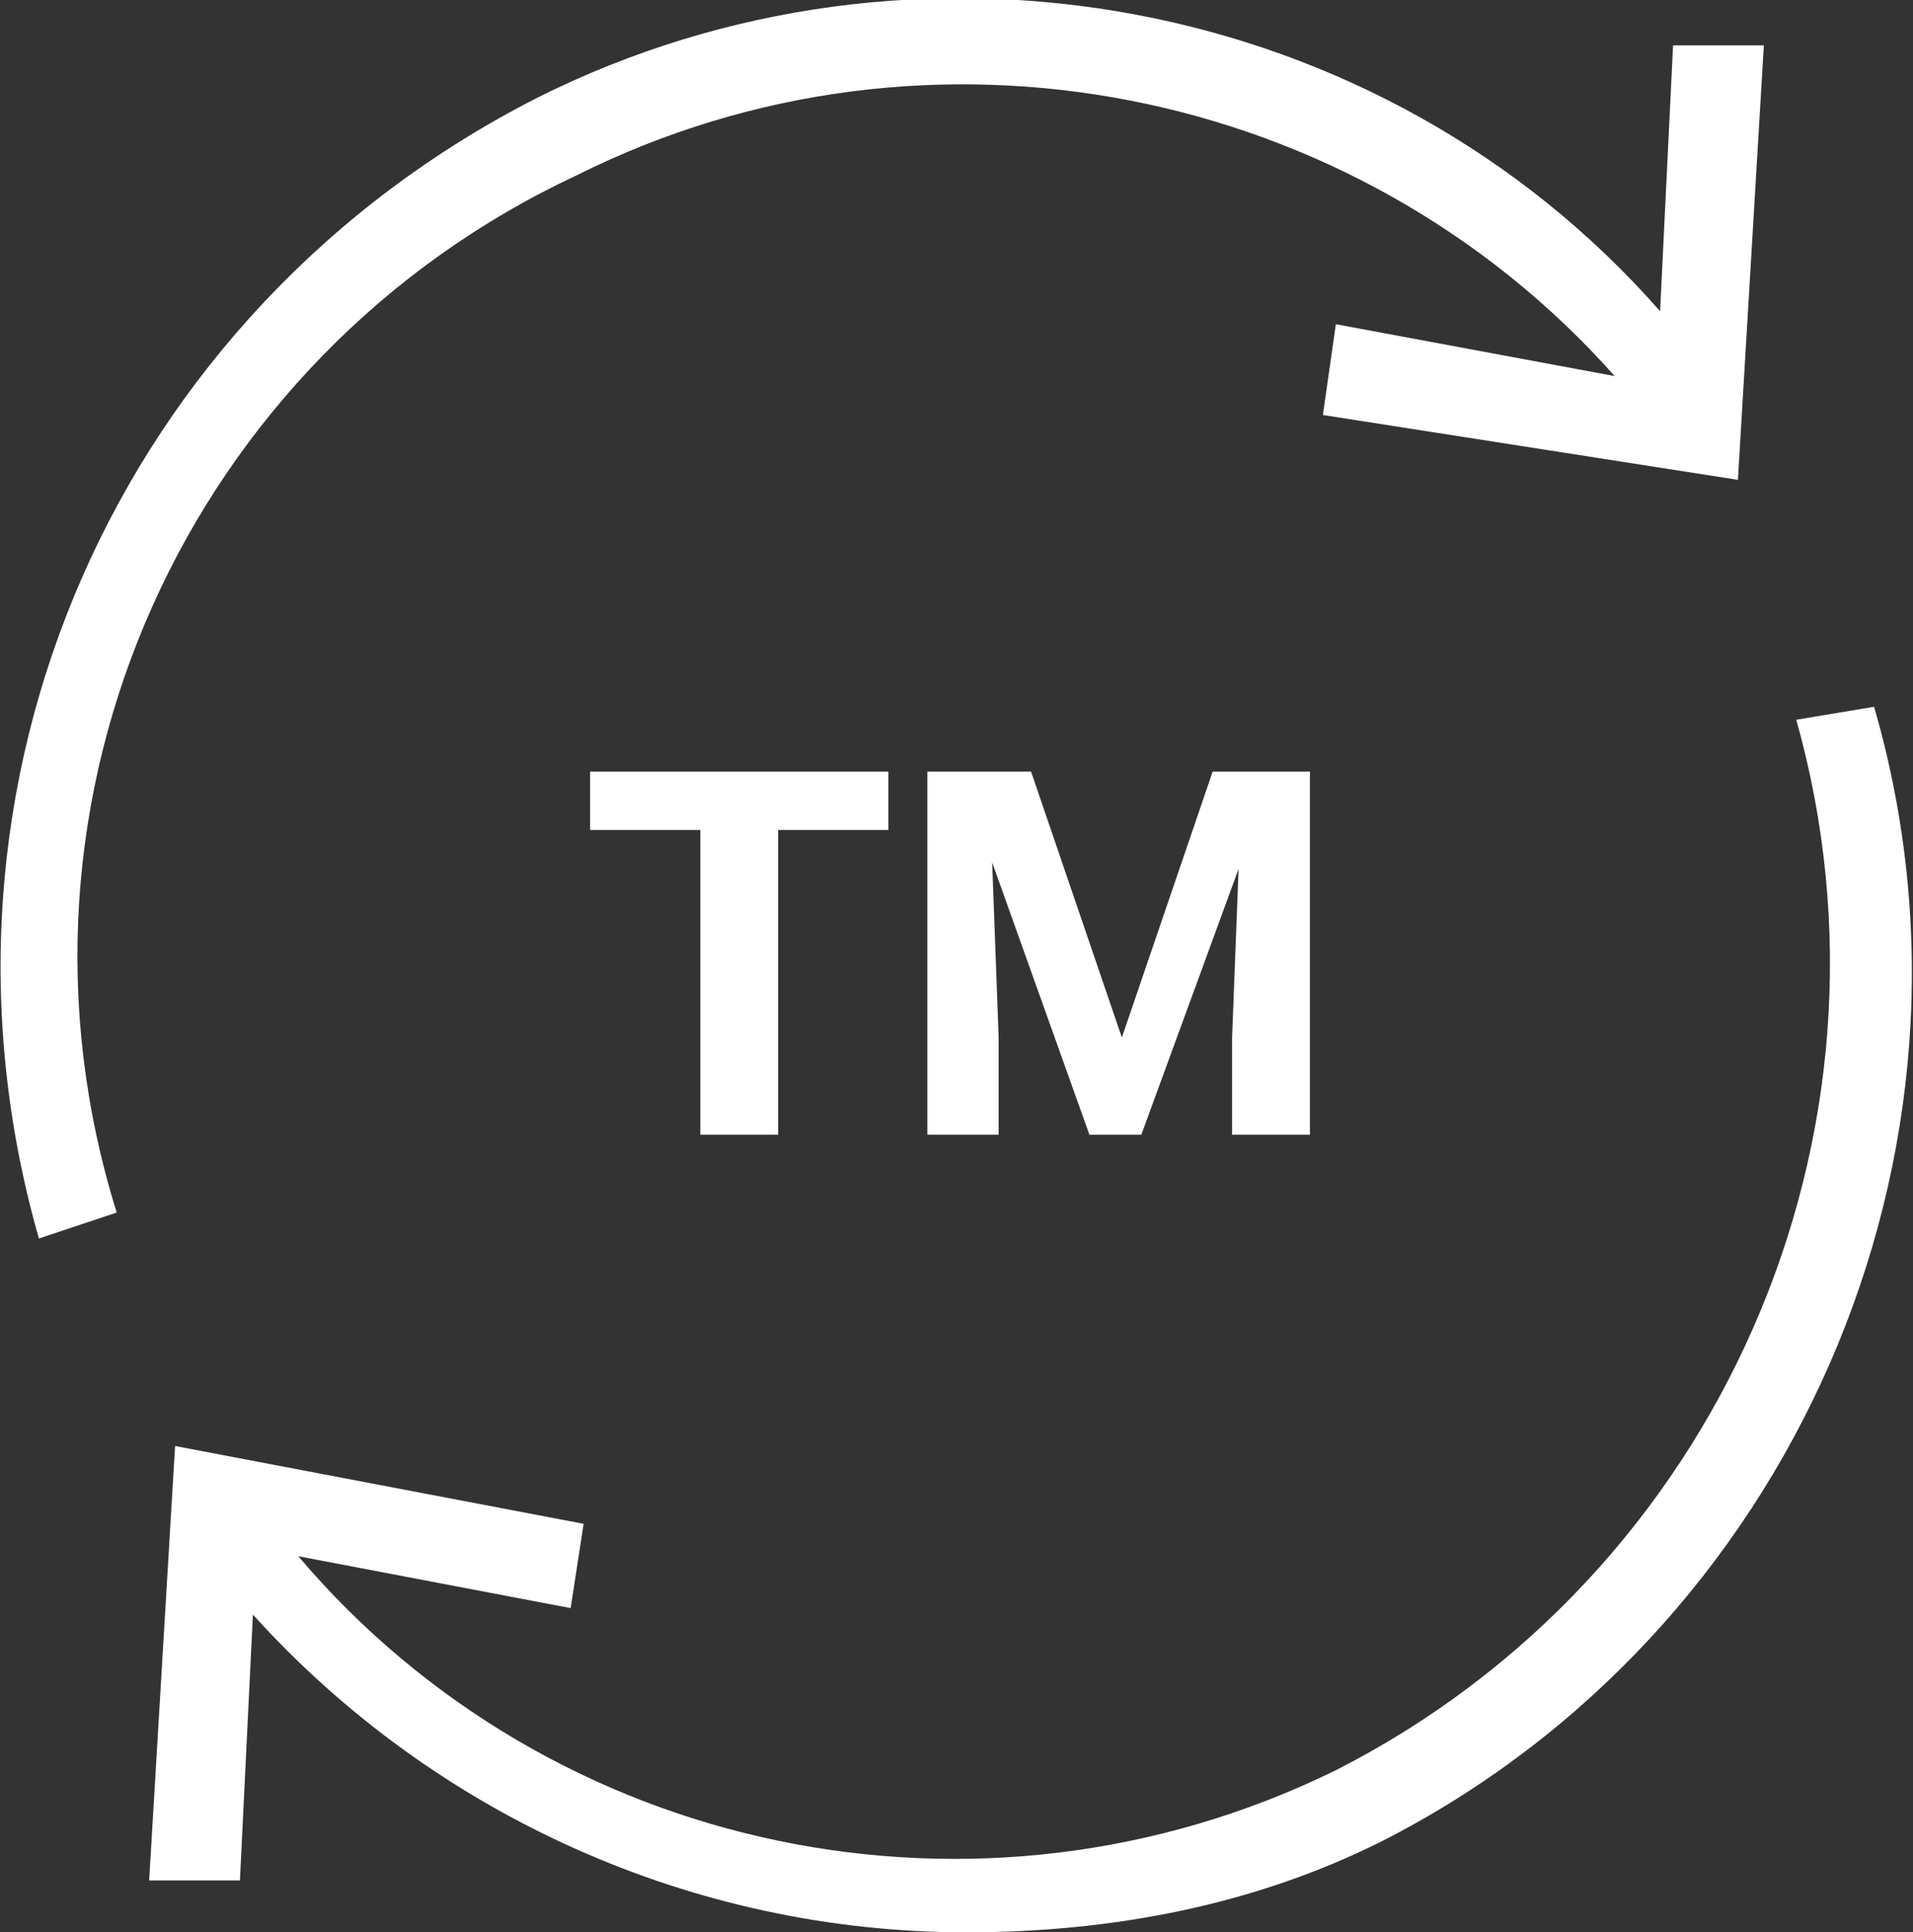 <svg xmlns="http://www.w3.org/2000/svg" xmlns:xlink="http://www.w3.org/1999/xlink" id="Calque_1" x="0px" y="0px" viewBox="0 0 29.5 29.8" style="enable-background:new 0 0 29.5 29.8;" xml:space="preserve">
<rect x="0" y="0" width="29.5" height="29.8" fill="#333333" stroke="none"/>
<style type="text/css">
	.st0{fill-rule:evenodd;clip-rule:evenodd;fill:#FFFFFF;}
	.st1{fill:#FFFFFF;}
</style>
<g id="Calque_2_1_">
	<g id="Calque_1-2">
		<path class="st0" d="M8.9,2.7c5.4-2.7,12-1.4,16,3.1L20.6,5l-0.2,1.4l6.4,1l0.4-6.7h-1.4l-0.2,4.1C21.3-0.1,14.1-1.4,8.3,1.5    C1.8,4.8-1.4,12.1,0.6,19.1l1.2-0.4C-0.2,12.3,2.9,5.5,8.9,2.7L8.9,2.7z M28.9,10.9l-1.2,0.2c1.8,6.4-1.2,13.2-7.1,16.2    c-5.5,2.7-12.1,1.3-16-3.3l4.2,0.8L9,23.5l-6.3-1.2L2.3,29h1.4l0.2-4.1c2.8,3.1,6.8,4.9,11,4.9c2.2,0,4.4-0.4,6.4-1.4    C27.6,25.2,30.9,17.8,28.9,10.9L28.9,10.9z"></path>
		<path class="st1" d="M13.7,12.8H12v4.7h-1.2v-4.7H9.1v-0.9h4.6L13.7,12.8z"></path>
		<path class="st1" d="M15.9,11.9l1.4,4.1l1.4-4.1h1.5v5.6h-1.2V16l0.1-2.6l-1.5,4.1h-0.8l-1.5-4.2l0.1,2.7v1.5h-1.1v-5.6H15.9z"></path>
	</g>
</g>
</svg>